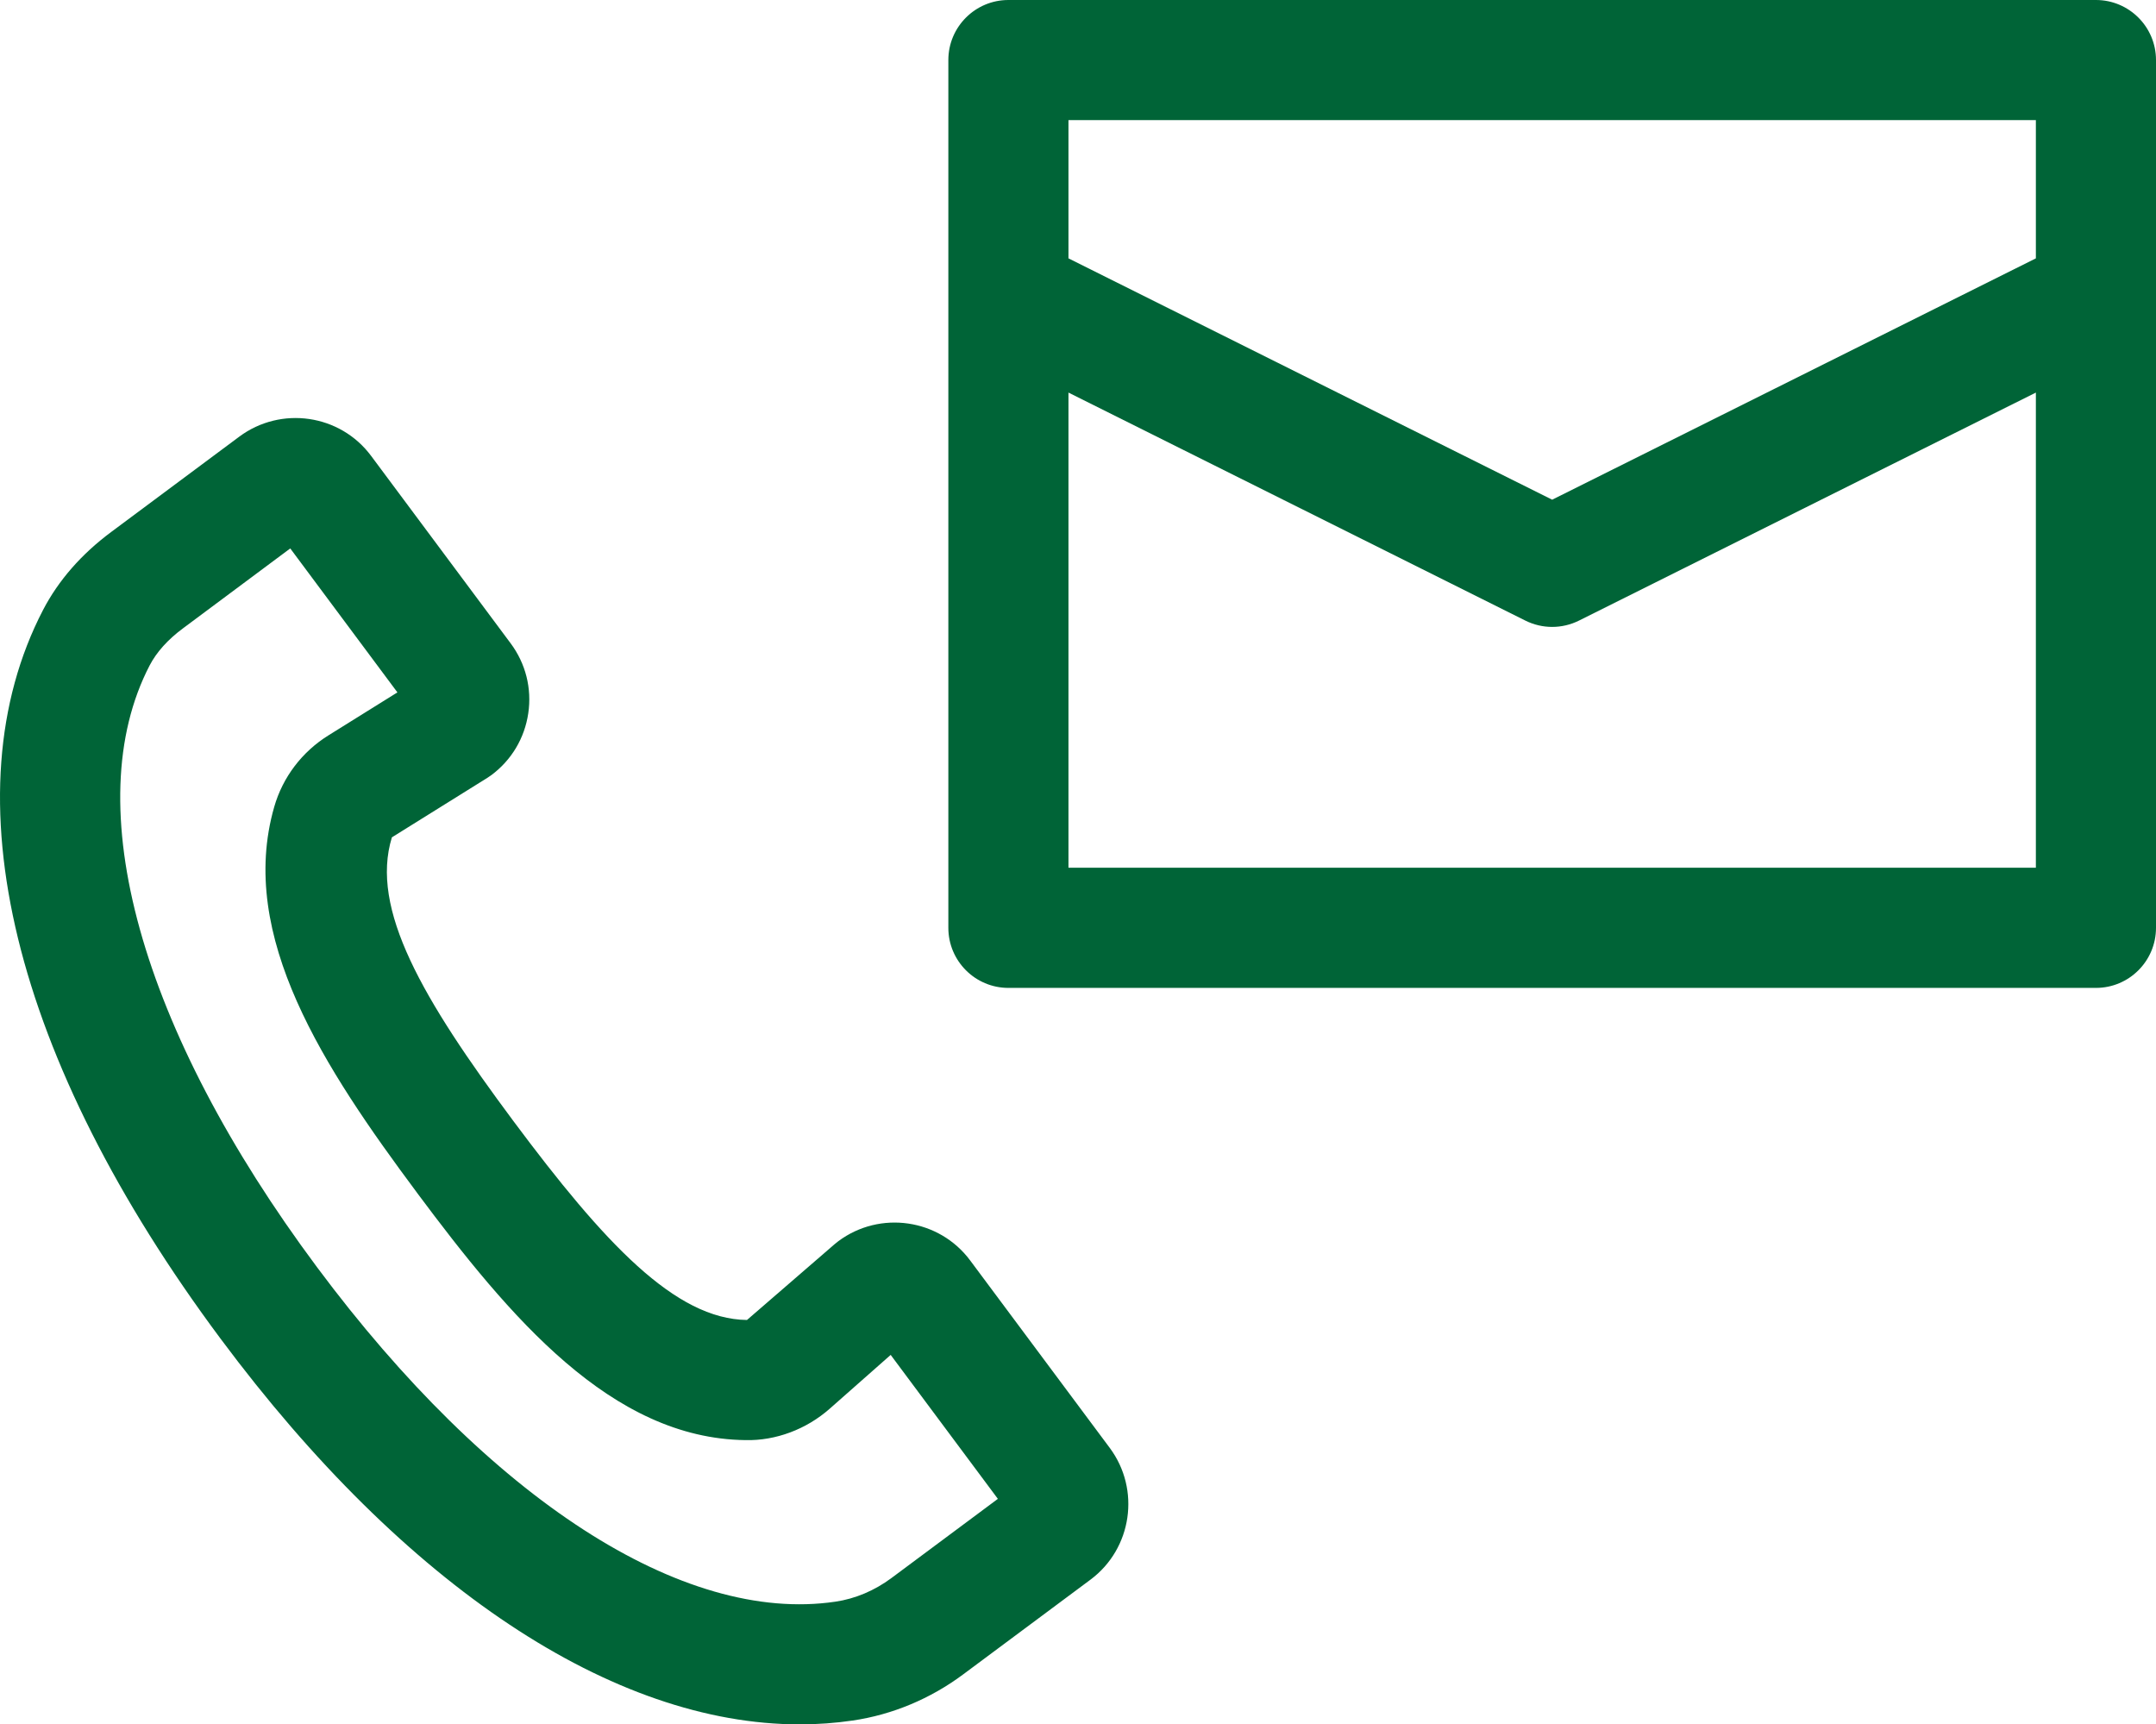 <?xml version="1.0" encoding="utf-8"?>
<!-- Generator: Adobe Illustrator 25.2.3, SVG Export Plug-In . SVG Version: 6.00 Build 0)  -->
<svg version="1.1" id="main" xmlns="http://www.w3.org/2000/svg" xmlns:xlink="http://www.w3.org/1999/xlink" x="0px" y="0px"
	 viewBox="0 0 53.844 43.063" style="enable-background:new 0 0 53.844 43.063;" xml:space="preserve">
<style type="text/css">
	.st0{fill:#006437;}
</style>
<g>
	<path class="st0" d="M52.344,0H25.184c-0.828,0-1.5,0.672-1.5,1.5v21.671c0,0.828,0.672,1.5,1.5,1.5
		H52.344c0.828,0,1.5-0.672,1.5-1.5V1.5C53.844,0.672,53.172,0,52.344,0z M50.844,3v3.452
		l-12.08,6.027l-12.08-6.027V3H50.844z M26.684,21.671V9.804l11.41,5.694
		c0.211,0.105,0.44,0.158,0.67,0.158s0.459-0.053,0.67-0.158L50.844,9.804
		v11.866H26.684z"/>
	<path class="st0" d="M24.228,31.476c-0.773-1.038-2.249-1.255-3.291-0.48
		c-0.033,0.024-0.065,0.051-0.097,0.078l-2.185,1.89
		c-1.79-0.021-3.561-1.917-5.835-4.97c-2.273-3.054-3.583-5.293-3.033-7.083
		l2.381-1.484c0.034-0.021,0.068-0.045,0.102-0.069
		c0.504-0.375,0.832-0.924,0.923-1.546c0.092-0.622-0.065-1.242-0.44-1.746
		l-3.484-4.68c-0.774-1.042-2.251-1.256-3.293-0.482L2.777,13.285
		c-0.745,0.554-1.317,1.209-1.702,1.948c-2.381,4.584-0.765,11.219,4.436,18.202
		c4.61,6.193,9.805,9.628,14.461,9.628c0.446,0,0.889-0.032,1.324-0.096
		c0.988-0.145,1.941-0.543,2.758-1.152l3.181-2.367
		c1.038-0.774,1.254-2.251,0.479-3.291L24.228,31.476z M22.261,39.41
		c-0.42,0.312-0.903,0.517-1.4,0.589c-3.807,0.563-8.637-2.568-12.944-8.354
		c-4.421-5.938-5.983-11.556-4.18-15.027c0.173-0.332,0.452-0.644,0.831-0.925
		l2.681-1.997l2.676,3.595l-1.725,1.075c-0.659,0.411-1.14,1.045-1.352,1.786
		c-0.926,3.226,1.254,6.527,3.566,9.633v0.001
		c2.313,3.104,4.853,6.14,8.206,6.178c0.751,0.018,1.517-0.269,2.1-0.783
		l1.524-1.345l2.677,3.595L22.261,39.41z"/>
</g>
</svg>
